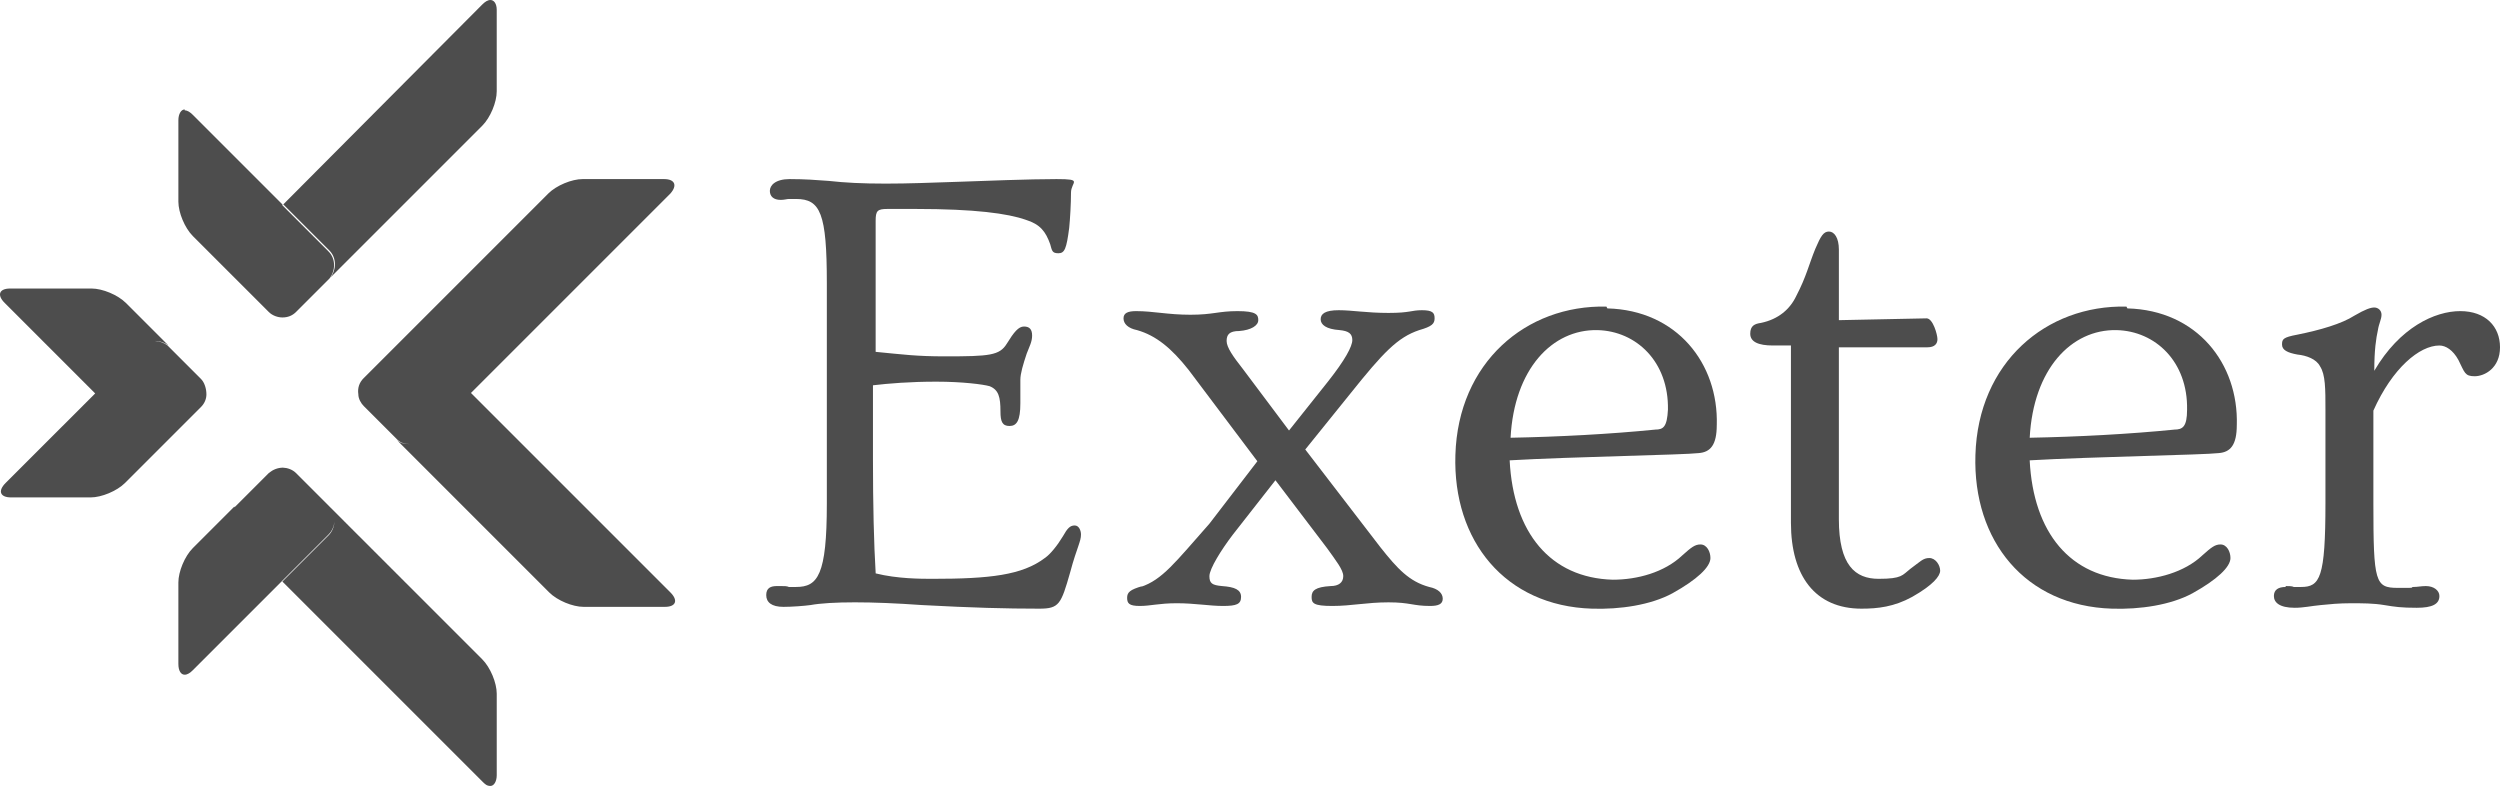 <svg xmlns="http://www.w3.org/2000/svg" id="Layer_2" data-name="Layer 2" viewBox="0 0 156.227 49.114"><g id="Layer_1-2" data-name="Layer 1"><g><path d="M20.642,17.351l9.495-9.495c.509-.509.904-1.469.904-2.148V.622c0-.396-.17-.622-.396-.622-.17,0-.339.113-.509.283l-12.434,12.49,2.882,2.882c.452.452.452,1.187.057,1.696Z" fill="#4d4d4d"></path><path d="M20.642,31.706l-2.148-2.148c-.219-.219-.543-.327-.82-.334-.325.007-.601.115-.875.334l-2.148,2.148v-.056l-2.6,2.6c-.509.509-.904,1.47-.904,2.148v5.087c0,.452.17.678.396.678.17,0,.339-.113.509-.283l5.595-5.595,2.882-2.882c.222-.222.345-.512.37-.81-.013.318-.134.63-.37.866l-2.882,2.882,12.49,12.49c.17.17.283.283.509.283s.396-.283.396-.678v-5.086c0-.678-.396-1.639-.904-2.148l-9.495-9.495Z" fill="#4d4d4d"></path><path d="M17.646,29.219c.009,0,.019.005.027.005.01-0.0.019-.005.029-.005h-.057Z" fill="#4d4d4d"></path><path d="M29.43,24.557l12.462-12.462c.452-.509.283-.904-.396-.904h-5.087c-.678,0-1.639.396-2.148.904l-9.438,9.438h-0l-2.091,2.091c-.283.282-.396.622-.339,1.017,0,.282.17.565.339.735l2.091,2.091c.216.217.485.276.756.281-.007,0-.014.002-.021.002-.283,0-.565-.057-.791-.283l9.551,9.552c.509.509,1.47.904,2.148.904h5.087c.678,0,.848-.396.339-.904l-12.462-12.462Z" fill="#4d4d4d"></path><path d="M12.899,24.642c0-.339-.113-.735-.339-.961l-2.091-2.091c-.221-.166-.496-.274-.771-.279.012-0.0.025-.004.037-.004.283,0,.565.113.791.283l-2.656-2.656c-.509-.509-1.47-.904-2.148-.904H.635c-.678,0-.848.396-.339.904l5.595,5.595h0l.057.057L.352,30.18c-.509.509-.339.904.339.904h4.974c.678,0,1.639-.396,2.148-.904l2.656-2.656,2.091-2.091c.226-.226.339-.509.339-.791Z" fill="#4d4d4d"></path><path d="M14.651,17.351l2.148,2.148c.226.226.565.339.848.339.339,0,.622-.113.848-.339l2.091-2.091c.396-.509.396-1.243-.057-1.695l-2.882-2.882v-.057l-5.595-5.595c-.17-.17-.339-.283-.509-.283v-.057c-.226,0-.396.283-.396.678v5.087c0,.678.396,1.639.904,2.148l2.6,2.6Z" fill="#4d4d4d"></path><path d="M67.156,32.837c-.283,0-.452.17-.735.678-.339.565-.791,1.13-1.13,1.356-1.413,1.074-3.448,1.3-7.008,1.3-.735,0-2.204,0-3.561-.339-.113-1.865-.17-4.295-.17-7.121v-4.634c.961-.113,2.317-.226,3.956-.226s2.939.17,3.334.283c.565.226.678.678.678,1.583,0,.622.113.904.565.904s.678-.339.678-1.413v-1.469c0-.396.17-.961.396-1.639.17-.452.339-.735.339-1.13s-.17-.565-.509-.565-.622.339-1.074,1.074c-.452.735-1.074.791-3.843.791-1.809,0-2.6-.113-4.352-.282v-8.195c0-.622.113-.735.735-.735h1.752c3.73,0,5.765.283,6.895.678.904.282,1.243.735,1.526,1.526.113.396.113.565.509.565s.509-.283.678-1.583c.057-.565.113-1.526.113-2.204s.791-.848-.904-.848-4.521.113-6.16.17c-1.752.057-3.052.113-4.521.113s-2.543-.057-3.561-.17c-.735-.057-1.526-.113-2.43-.113s-1.243.396-1.243.735.226.565.678.565c.226,0,.396-.057.509-.057h.452c1.526,0,1.922.904,1.922,5.256v13.79c0,4.465-.565,5.2-1.922,5.2h-.452c-.113-.057-.283-.057-.509-.057h-.226c-.396,0-.678.113-.678.565s.339.735,1.074.735c.509,0,1.3-.057,1.696-.113.622-.113,1.583-.17,2.769-.17s2.6.057,4.182.17c3.165.17,5.256.226,7.347.226,1.243,0,1.356-.283,1.922-2.261.226-.848.396-1.3.509-1.639.113-.339.17-.509.17-.735,0-.226-.113-.565-.396-.565Z" fill="#4d4d4d"></path><path d="M89.31,36.68c-1.243-.339-1.978-1.13-3.052-2.487l-4.691-6.104,2.826-3.504c2.035-2.543,2.939-3.504,4.295-3.956.791-.226.961-.396.961-.735s-.113-.509-.791-.509-.735.17-2.091.17-2.261-.17-3.108-.17-1.13.226-1.13.565.339.622,1.187.678c.565.056.791.226.791.622s-.452,1.243-1.526,2.6l-2.43,3.052-2.882-3.843c-.622-.791-1.017-1.356-1.017-1.752s.17-.622.791-.622c.735-.056,1.187-.339,1.187-.678s-.113-.565-1.3-.565-1.526.226-2.939.226-2.317-.226-3.391-.226c-.509,0-.791.113-.791.452s.283.622.848.735c1.187.339,2.148,1.13,3.221,2.487l4.295,5.708-2.995,3.9c-2.148,2.43-2.939,3.504-4.295,3.956l.113-.057c-.791.226-.961.396-.961.735s.113.509.791.509,1.187-.17,2.317-.17,2.035.17,2.882.17,1.13-.113,1.13-.565c0-.452-.396-.622-1.187-.678-.622-.056-.791-.17-.791-.622,0-.452.735-1.639,1.47-2.6l2.656-3.391,3.221,4.239c.565.791,1.017,1.356,1.017,1.752s-.283.622-.791.622c-.961.057-1.187.283-1.187.678s.113.565,1.3.565,2.148-.226,3.504-.226,1.526.226,2.6.226c.509,0,.791-.113.791-.452s-.283-.622-.848-.735Z" fill="#4d4d4d"></path><path d="M107.283,26.563c.113-3.843-2.487-7.178-6.839-7.291l-.057-.113c-5.03-.113-9.269,3.504-9.438,9.269-.17,5.369,3.108,9.438,8.534,9.608,1.752.057,3.674-.226,5.03-.961,1.526-.848,2.374-1.639,2.374-2.204,0-.396-.226-.848-.622-.848-.339,0-.565.17-1.13.678-1.13,1.074-2.826,1.526-4.352,1.526-3.9-.113-6.217-2.939-6.443-7.46,3.956-.226,10.908-.339,11.812-.452.735-.056,1.13-.509,1.13-1.752ZM103.44,26.846c-2.826.283-6.047.452-9.043.509.226-4.295,2.6-6.782,5.426-6.726,2.43.056,4.465,1.978,4.408,4.973-.057,1.074-.283,1.243-.791,1.243Z" fill="#4d4d4d"></path><path d="M139.78,26.563c.113-3.843-2.487-7.178-6.839-7.291l-.057-.113c-5.03-.113-9.269,3.504-9.438,9.269-.17,5.369,3.108,9.438,8.534,9.608,1.752.057,3.674-.226,5.03-.961,1.526-.848,2.374-1.639,2.374-2.204,0-.396-.226-.848-.622-.848-.339,0-.565.17-1.13.678-1.13,1.074-2.882,1.526-4.352,1.526-3.9-.113-6.217-2.939-6.443-7.46,3.956-.226,10.908-.339,11.812-.452.735-.056,1.13-.509,1.13-1.752ZM135.881,26.846c-2.826.283-6.047.452-9.043.509.226-4.295,2.6-6.782,5.426-6.726,2.43.056,4.465,1.978,4.408,4.973,0,1.074-.283,1.243-.791,1.243Z" fill="#4d4d4d"></path><path d="M120.564,34.871c-.396,0-.565.226-1.187.678-.509.396-.509.622-1.978.622s-2.487-.848-2.487-3.73c0,0,0-10.795,0-10.738h5.539c.452,0,.622-.226.622-.509s-.283-1.3-.678-1.3l-5.482.113v-4.408c0-.735-.283-1.13-.622-1.13s-.509.282-.848,1.074c-.396.961-.565,1.752-1.187,2.939-.396.848-1.13,1.469-2.204,1.695-.396.057-.678.17-.678.678s.509.735,1.413.735h1.13v11.077c0,3.334,1.526,5.369,4.408,5.369,1.017,0,2.035-.113,3.165-.735,1.3-.735,1.752-1.3,1.752-1.639,0-.339-.282-.791-.678-.791Z" fill="#4d4d4d"></path><path d="M153.74,19.442c-1.583,0-3.787,1.017-5.369,3.73,0-1.3.113-2.035.226-2.543.057-.396.226-.678.226-.961s-.226-.452-.452-.452-.565.113-1.243.509c-.791.509-2.148.904-3.561,1.187-.904.17-.961.283-.961.622s.339.509.961.622c.565.057,1.187.282,1.413.735.339.509.339,1.413.339,2.713v5.821c0,4.691-.339,5.256-1.526,5.256h-.452c-.113-.057-.283-.057-.509-.057v.057c-.452,0-.735.17-.735.565s.339.735,1.3.735c.565,0,1.017-.113,1.639-.17.565-.057,1.13-.113,1.865-.113s1.413,0,2.091.113,1.074.17,2.035.17,1.413-.226,1.413-.735c0-.339-.339-.622-.848-.622-.283,0-.509.057-.791.057-.339.056.452.056-.961.056s-1.526-.339-1.526-5.256v-5.821c1.187-2.656,2.882-4.069,4.126-4.069.396,0,.848.283,1.187.904.396.791.396,1.017,1.017,1.017s1.583-.509,1.583-1.809-.904-2.261-2.487-2.261Z" fill="#4d4d4d"></path></g></g></svg>